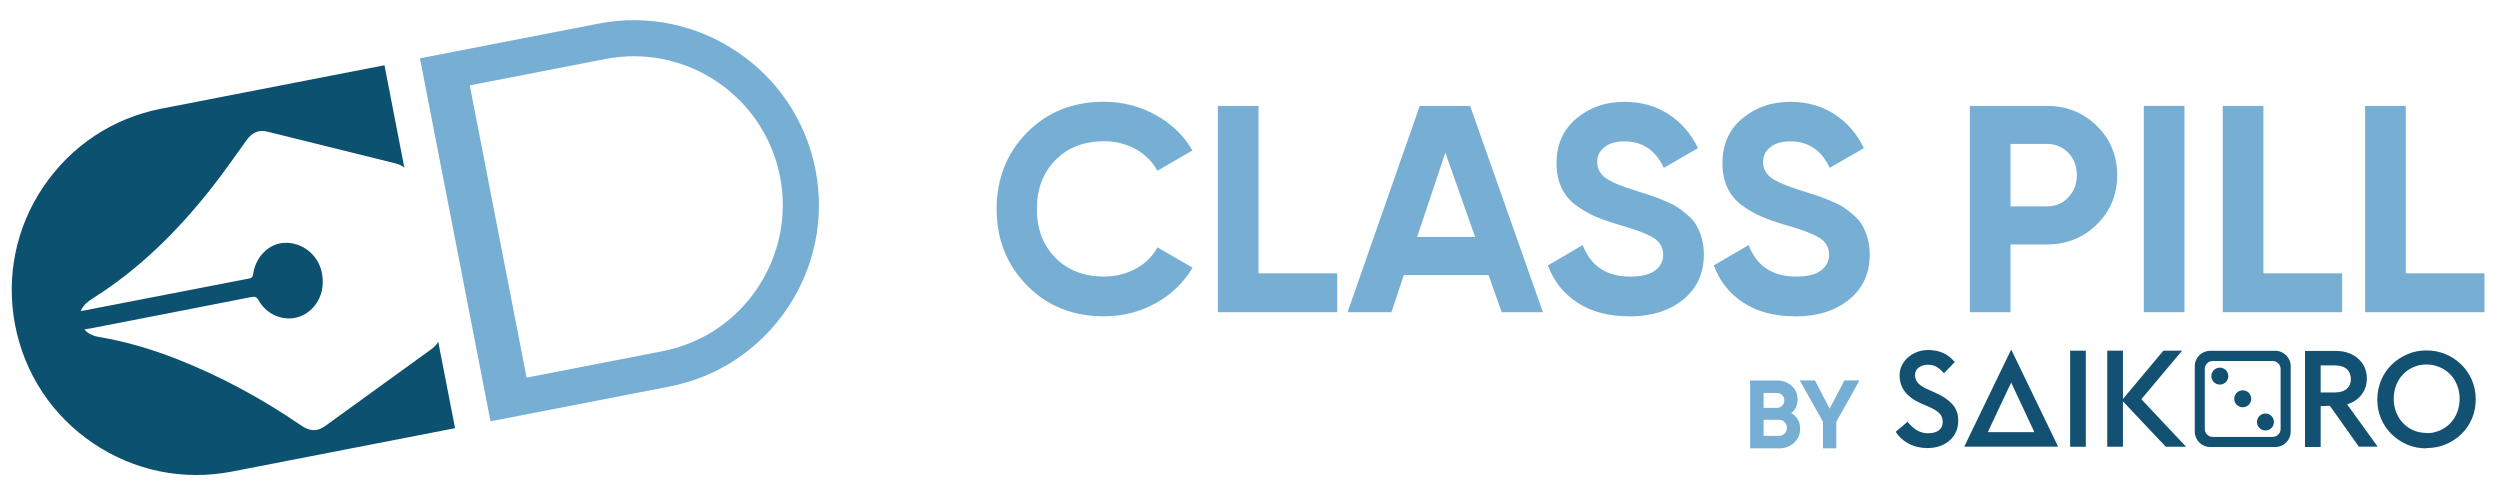 <?xml version="1.0" encoding="UTF-8"?>
<svg id="Layer_1" data-name="Layer 1" xmlns="http://www.w3.org/2000/svg" viewBox="0 0 403.86 80">
  <defs>
    <style>
      .cls-1 {
        fill: #77afd4;
      }

      .cls-1, .cls-2, .cls-3 {
        stroke-width: 0px;
      }

      .cls-2 {
        fill: #0d5171;
      }

      .cls-3 {
        fill: #125171;
      }
    </style>
  </defs>
  <g>
    <path class="cls-1" d="M178.32,51.1c-5.01,0-9.16-1.67-12.42-5-3.27-3.33-4.9-7.44-4.9-12.33s1.63-9.04,4.9-12.35c3.27-3.32,7.41-4.98,12.42-4.98,3.01,0,5.8.71,8.35,2.12,2.55,1.41,4.55,3.32,5.97,5.74l-5.67,3.28c-.83-1.49-2-2.66-3.52-3.5-1.52-.84-3.24-1.26-5.14-1.26-3.24,0-5.85,1.02-7.83,3.05-1.98,2.03-2.98,4.67-2.98,7.9s.99,5.82,2.98,7.85c1.98,2.03,4.59,3.05,7.83,3.05,1.9,0,3.62-.42,5.17-1.26,1.54-.84,2.71-1.99,3.5-3.45l5.67,3.28c-1.43,2.41-3.41,4.33-5.95,5.74-2.54,1.41-5.33,2.12-8.38,2.12Z"/>
    <path class="cls-1" d="M203.31,44.15h12.71v6.28h-19.28V17.11h6.57v27.04Z"/>
    <path class="cls-1" d="M242.59,50.43l-2.12-6h-13.69l-2,6h-7.09l11.66-33.32h8.14l11.76,33.32h-6.66ZM228.92,38.29h9.38l-4.81-13.62-4.57,13.62Z"/>
    <path class="cls-1" d="M263.15,51.1c-3.3,0-6.08-.74-8.33-2.21-2.25-1.48-3.84-3.48-4.76-6.02l5.62-3.28c1.3,3.4,3.86,5.09,7.66,5.09,1.84,0,3.19-.33,4.05-1,.86-.67,1.29-1.51,1.29-2.52,0-1.17-.52-2.09-1.57-2.74-1.05-.65-2.92-1.36-5.62-2.12-1.49-.44-2.75-.89-3.78-1.33-1.03-.44-2.06-1.04-3.09-1.79-1.03-.75-1.82-1.69-2.36-2.83-.54-1.14-.81-2.48-.81-4,0-3.01,1.07-5.42,3.21-7.21,2.14-1.79,4.72-2.69,7.74-2.69,2.7,0,5.07.66,7.12,1.98,2.05,1.32,3.64,3.15,4.78,5.5l-5.52,3.19c-1.33-2.86-3.46-4.28-6.38-4.28-1.36,0-2.44.31-3.21.93-.78.62-1.17,1.42-1.17,2.4,0,1.05.44,1.9,1.31,2.55.87.65,2.55,1.36,5.02,2.12,1.02.32,1.79.56,2.31.74.52.17,1.24.44,2.14.81.9.37,1.6.71,2.09,1.02.49.32,1.05.75,1.69,1.29.63.54,1.12,1.09,1.45,1.67s.62,1.26.86,2.07c.24.81.36,1.69.36,2.64,0,3.08-1.12,5.52-3.36,7.33-2.24,1.81-5.15,2.71-8.74,2.71Z"/>
    <path class="cls-1" d="M289.95,51.1c-3.3,0-6.08-.74-8.33-2.21-2.25-1.48-3.84-3.48-4.76-6.02l5.62-3.28c1.3,3.4,3.86,5.09,7.66,5.09,1.84,0,3.19-.33,4.05-1,.86-.67,1.29-1.51,1.29-2.52,0-1.17-.52-2.09-1.57-2.74-1.05-.65-2.92-1.36-5.62-2.12-1.49-.44-2.75-.89-3.78-1.33-1.03-.44-2.06-1.04-3.09-1.79-1.03-.75-1.82-1.69-2.36-2.83-.54-1.14-.81-2.48-.81-4,0-3.01,1.07-5.42,3.21-7.21,2.14-1.79,4.72-2.69,7.74-2.69,2.7,0,5.07.66,7.12,1.98,2.05,1.32,3.64,3.15,4.78,5.5l-5.52,3.19c-1.33-2.86-3.46-4.28-6.38-4.28-1.36,0-2.44.31-3.21.93-.78.62-1.17,1.42-1.17,2.4,0,1.05.44,1.9,1.31,2.55.87.65,2.55,1.36,5.02,2.12,1.02.32,1.79.56,2.31.74.52.17,1.24.44,2.14.81.9.37,1.6.71,2.09,1.02.49.32,1.05.75,1.69,1.29.63.54,1.12,1.09,1.45,1.67s.62,1.26.86,2.07c.24.81.36,1.69.36,2.64,0,3.08-1.12,5.52-3.36,7.33-2.24,1.81-5.15,2.71-8.74,2.71Z"/>
    <path class="cls-1" d="M330.65,17.11c3.21,0,5.9,1.08,8.09,3.24,2.19,2.16,3.28,4.81,3.28,7.95s-1.09,5.79-3.28,7.95c-2.19,2.16-4.89,3.24-8.09,3.24h-5.86v10.95h-6.57V17.11h12.42ZM330.65,33.34c1.4,0,2.55-.48,3.47-1.45.92-.97,1.38-2.17,1.38-3.59s-.46-2.67-1.38-3.62-2.08-1.43-3.47-1.43h-5.86v10.09h5.86Z"/>
    <path class="cls-1" d="M346.32,17.11h6.57v33.32h-6.57V17.11Z"/>
    <path class="cls-1" d="M365.64,44.15h12.71v6.28h-19.28V17.11h6.57v27.04Z"/>
    <path class="cls-1" d="M388.64,44.15h12.71v6.28h-19.28V17.11h6.57v27.04Z"/>
  </g>
  <g>
    <path class="cls-3" d="M311.47,72.39c-1.18,0-2.23-.24-3.13-.72-.9-.48-1.6-1.11-2.1-1.92l1.92-1.62c.37.5.83.94,1.4,1.31.57.37,1.2.55,1.88.55.77,0,1.36-.15,1.77-.48.42-.33.63-.77.63-1.31,0-.59-.18-1.07-.55-1.44-.37-.37-.94-.72-1.7-1.05l-1.22-.52c-2.34-1.03-3.5-2.53-3.5-4.52,0-.63.13-1.2.39-1.7.26-.5.61-.94,1.03-1.29.41-.35.9-.63,1.44-.83.55-.2,1.11-.31,1.7-.31.9,0,1.71.15,2.43.46.72.31,1.35.81,1.92,1.49l-1.75,1.81c-.42-.48-.81-.83-1.2-1.05-.39-.22-.87-.33-1.42-.33s-1,.15-1.42.44c-.42.28-.63.7-.63,1.25,0,.5.17.94.52,1.31.35.37.92.72,1.7,1.05l1.2.55c1.07.46,1.92,1.05,2.58,1.75.66.7.98,1.6.98,2.67,0,.65-.11,1.25-.35,1.79-.24.55-.57,1.01-1.01,1.4-.44.39-.96.7-1.57.92-.61.22-1.29.33-2.03.33l.07.04Z"/>
    <path class="cls-3" d="M324.89,56.47l-7.58,15.69h15.17l-7.58-15.69ZM321.12,69.81l.51-1.1,3.26-6.91,3.24,6.91.51,1.1h-7.52Z"/>
    <rect class="cls-3" x="334.42" y="56.65" width="2.53" height="15.52"/>
    <polygon class="cls-3" points="342.95 56.65 342.95 64.45 349.48 56.65 352.5 56.65 345.92 64.49 353.15 72.17 349.87 72.17 342.95 64.84 342.95 72.17 340.41 72.17 340.41 56.65 342.95 56.65"/>
    <path class="cls-3" d="M374.89,65.61v6.6h-2.53v-15.52h5.03c.72,0,1.38.11,1.99.33.61.22,1.14.52,1.57.92.44.39.79.85,1.03,1.4.24.55.37,1.14.37,1.79,0,1.01-.28,1.88-.85,2.62-.57.74-1.36,1.27-2.34,1.57l4.94,6.84h-3.04l-4.68-6.6-1.49.04ZM379.11,62.81c.44-.39.66-.92.66-1.57s-.22-1.22-.66-1.62c-.44-.39-1.09-.59-1.97-.59h-2.25v4.37h2.25c.87,0,1.53-.2,1.97-.59"/>
    <path class="cls-3" d="M391.94,72.43c-1.09,0-2.12-.2-3.08-.61-.96-.41-1.79-.98-2.51-1.68-.72-.7-1.29-1.53-1.7-2.49-.42-.96-.61-2.01-.61-3.13s.22-2.16.63-3.13c.42-.96.98-1.79,1.7-2.49.72-.7,1.57-1.27,2.54-1.68.96-.42,1.99-.61,3.08-.61s2.14.2,3.1.61c.96.41,1.79.96,2.51,1.66.72.7,1.29,1.53,1.71,2.49.41.96.63,2.01.63,3.12s-.2,2.16-.61,3.13c-.41.96-.98,1.79-1.7,2.49-.72.7-1.55,1.24-2.51,1.66-.96.41-1.99.61-3.1.61l-.07.04ZM392.01,69.98c.77,0,1.46-.15,2.12-.44.66-.28,1.23-.68,1.71-1.18.48-.5.85-1.09,1.11-1.77.26-.68.39-1.4.39-2.16s-.13-1.49-.39-2.16c-.26-.68-.63-1.27-1.11-1.77-.48-.5-1.05-.9-1.71-1.18-.66-.28-1.35-.44-2.12-.44s-1.46.13-2.12.42c-.66.28-1.22.68-1.7,1.18-.48.5-.85,1.09-1.11,1.77-.26.68-.39,1.4-.39,2.16s.13,1.49.39,2.16c.26.68.63,1.27,1.11,1.77.48.5,1.05.9,1.7,1.18.66.28,1.38.42,2.14.42l-.02.04Z"/>
    <path class="cls-3" d="M354.55,59.17v10.55c0,1.37,1.11,2.49,2.48,2.49h10.53c1.37,0,2.49-1.11,2.49-2.49v-10.56c0-1.37-1.11-2.49-2.49-2.49h-10.53c-1.37.01-2.48,1.12-2.48,2.5M367.13,70.58h-9.67c-.71,0-1.29-.57-1.29-1.29v-9.69c0-.71.57-1.28,1.29-1.28h9.67c.71,0,1.29.58,1.29,1.28v9.69c0,.71-.58,1.29-1.29,1.29"/>
    <path class="cls-3" d="M367.34,68.17c0,.76-.61,1.37-1.37,1.37s-1.37-.61-1.37-1.37.61-1.37,1.37-1.37,1.37.61,1.37,1.37"/>
    <path class="cls-3" d="M363.67,64.42c0,.76-.61,1.37-1.37,1.37s-1.37-.61-1.37-1.37.61-1.37,1.37-1.37,1.37.61,1.37,1.37"/>
    <path class="cls-3" d="M357.23,60.76c0-.76.61-1.37,1.37-1.37s1.37.61,1.37,1.37-.61,1.37-1.37,1.37-1.37-.61-1.37-1.37"/>
  </g>
  <g>
    <path class="cls-1" d="M289.36,66.74c.96.55,1.44,1.39,1.44,2.51,0,.93-.33,1.69-.99,2.29-.66.6-1.47.89-2.43.89h-4.66v-10.97h4.33c.94,0,1.73.29,2.38.87s.96,1.32.96,2.22-.34,1.64-1.03,2.2ZM287.06,63.48h-2.16v2.41h2.16c.33,0,.61-.12.84-.34.22-.23.34-.52.34-.86s-.11-.63-.33-.86-.5-.34-.85-.34ZM287.39,70.41c.37,0,.67-.12.91-.37s.36-.56.36-.93-.12-.67-.36-.92c-.24-.25-.54-.37-.91-.37h-2.49v2.59h2.49Z"/>
    <path class="cls-1" d="M300.4,61.45l-3.76,6.69v4.28h-2.15v-4.28l-3.75-6.69h2.45l2.38,4.57,2.39-4.57h2.45Z"/>
  </g>
  <g>
    <path class="cls-2" d="M7.01,30.16c-4.46,6.61-6.08,14.57-4.56,22.4,1.52,7.83,6,14.6,12.62,19.06,6.62,4.46,14.57,6.08,22.4,4.56l36.04-7.01-2.72-13.98c-.23.45-.59.85-1.08,1.2-5.73,4.14-11.46,8.28-17.18,12.43-1.26.93-2.5.86-3.82-.05-6.4-4.38-13.11-8.02-20.22-10.8-4.12-1.61-8.32-2.84-12.63-3.56-.82-.14-1.53-.46-2.14-1.07l-.03-.14c.27-.04.53-.07.78-.12,8.73-1.7,17.45-3.38,26.17-5.1.52-.1.81-.03,1.12.52,1.55,2.78,5.01,3.77,7.58,2.2,2.35-1.44,3.35-4.3,2.51-7.2-.75-2.58-3.24-4.4-5.91-4.27-2.5.1-4.66,2.26-5.05,5.05-.06.46-.21.62-.63.71-9.04,1.75-18.09,3.5-27.14,5.26l-.03-.14c.48-.99,1.29-1.53,2.14-2.07,7.25-4.59,13.34-10.6,18.75-17.43,2.05-2.58,3.94-5.31,5.88-8,.86-1.2,1.92-1.7,3.34-1.34,6.9,1.72,13.81,3.42,20.71,5.13.56.14,1.02.36,1.41.68l-3.21-16.54-36.04,7.01c-7.83,1.52-14.59,6-19.06,12.62"/>
    <path class="cls-1" d="M119.1,8.38c-6.34-4.28-14.31-6.14-22.39-4.57l-21.92,4.26-6.95,1.35,11.4,58.64,6.95-1.35,21.92-4.26c7.83-1.52,14.6-6,19.06-12.62,4.46-6.61,6.09-14.57,4.57-22.4-1.57-8.08-6.28-14.77-12.64-19.05M122.34,46.58c-3.59,5.33-9.03,8.93-15.35,10.16l-21.92,4.26-9.18-47.21,21.92-4.26c13.02-2.53,25.67,6,28.2,19.01,1.22,6.3-.09,12.71-3.68,18.04"/>
  </g>
</svg>